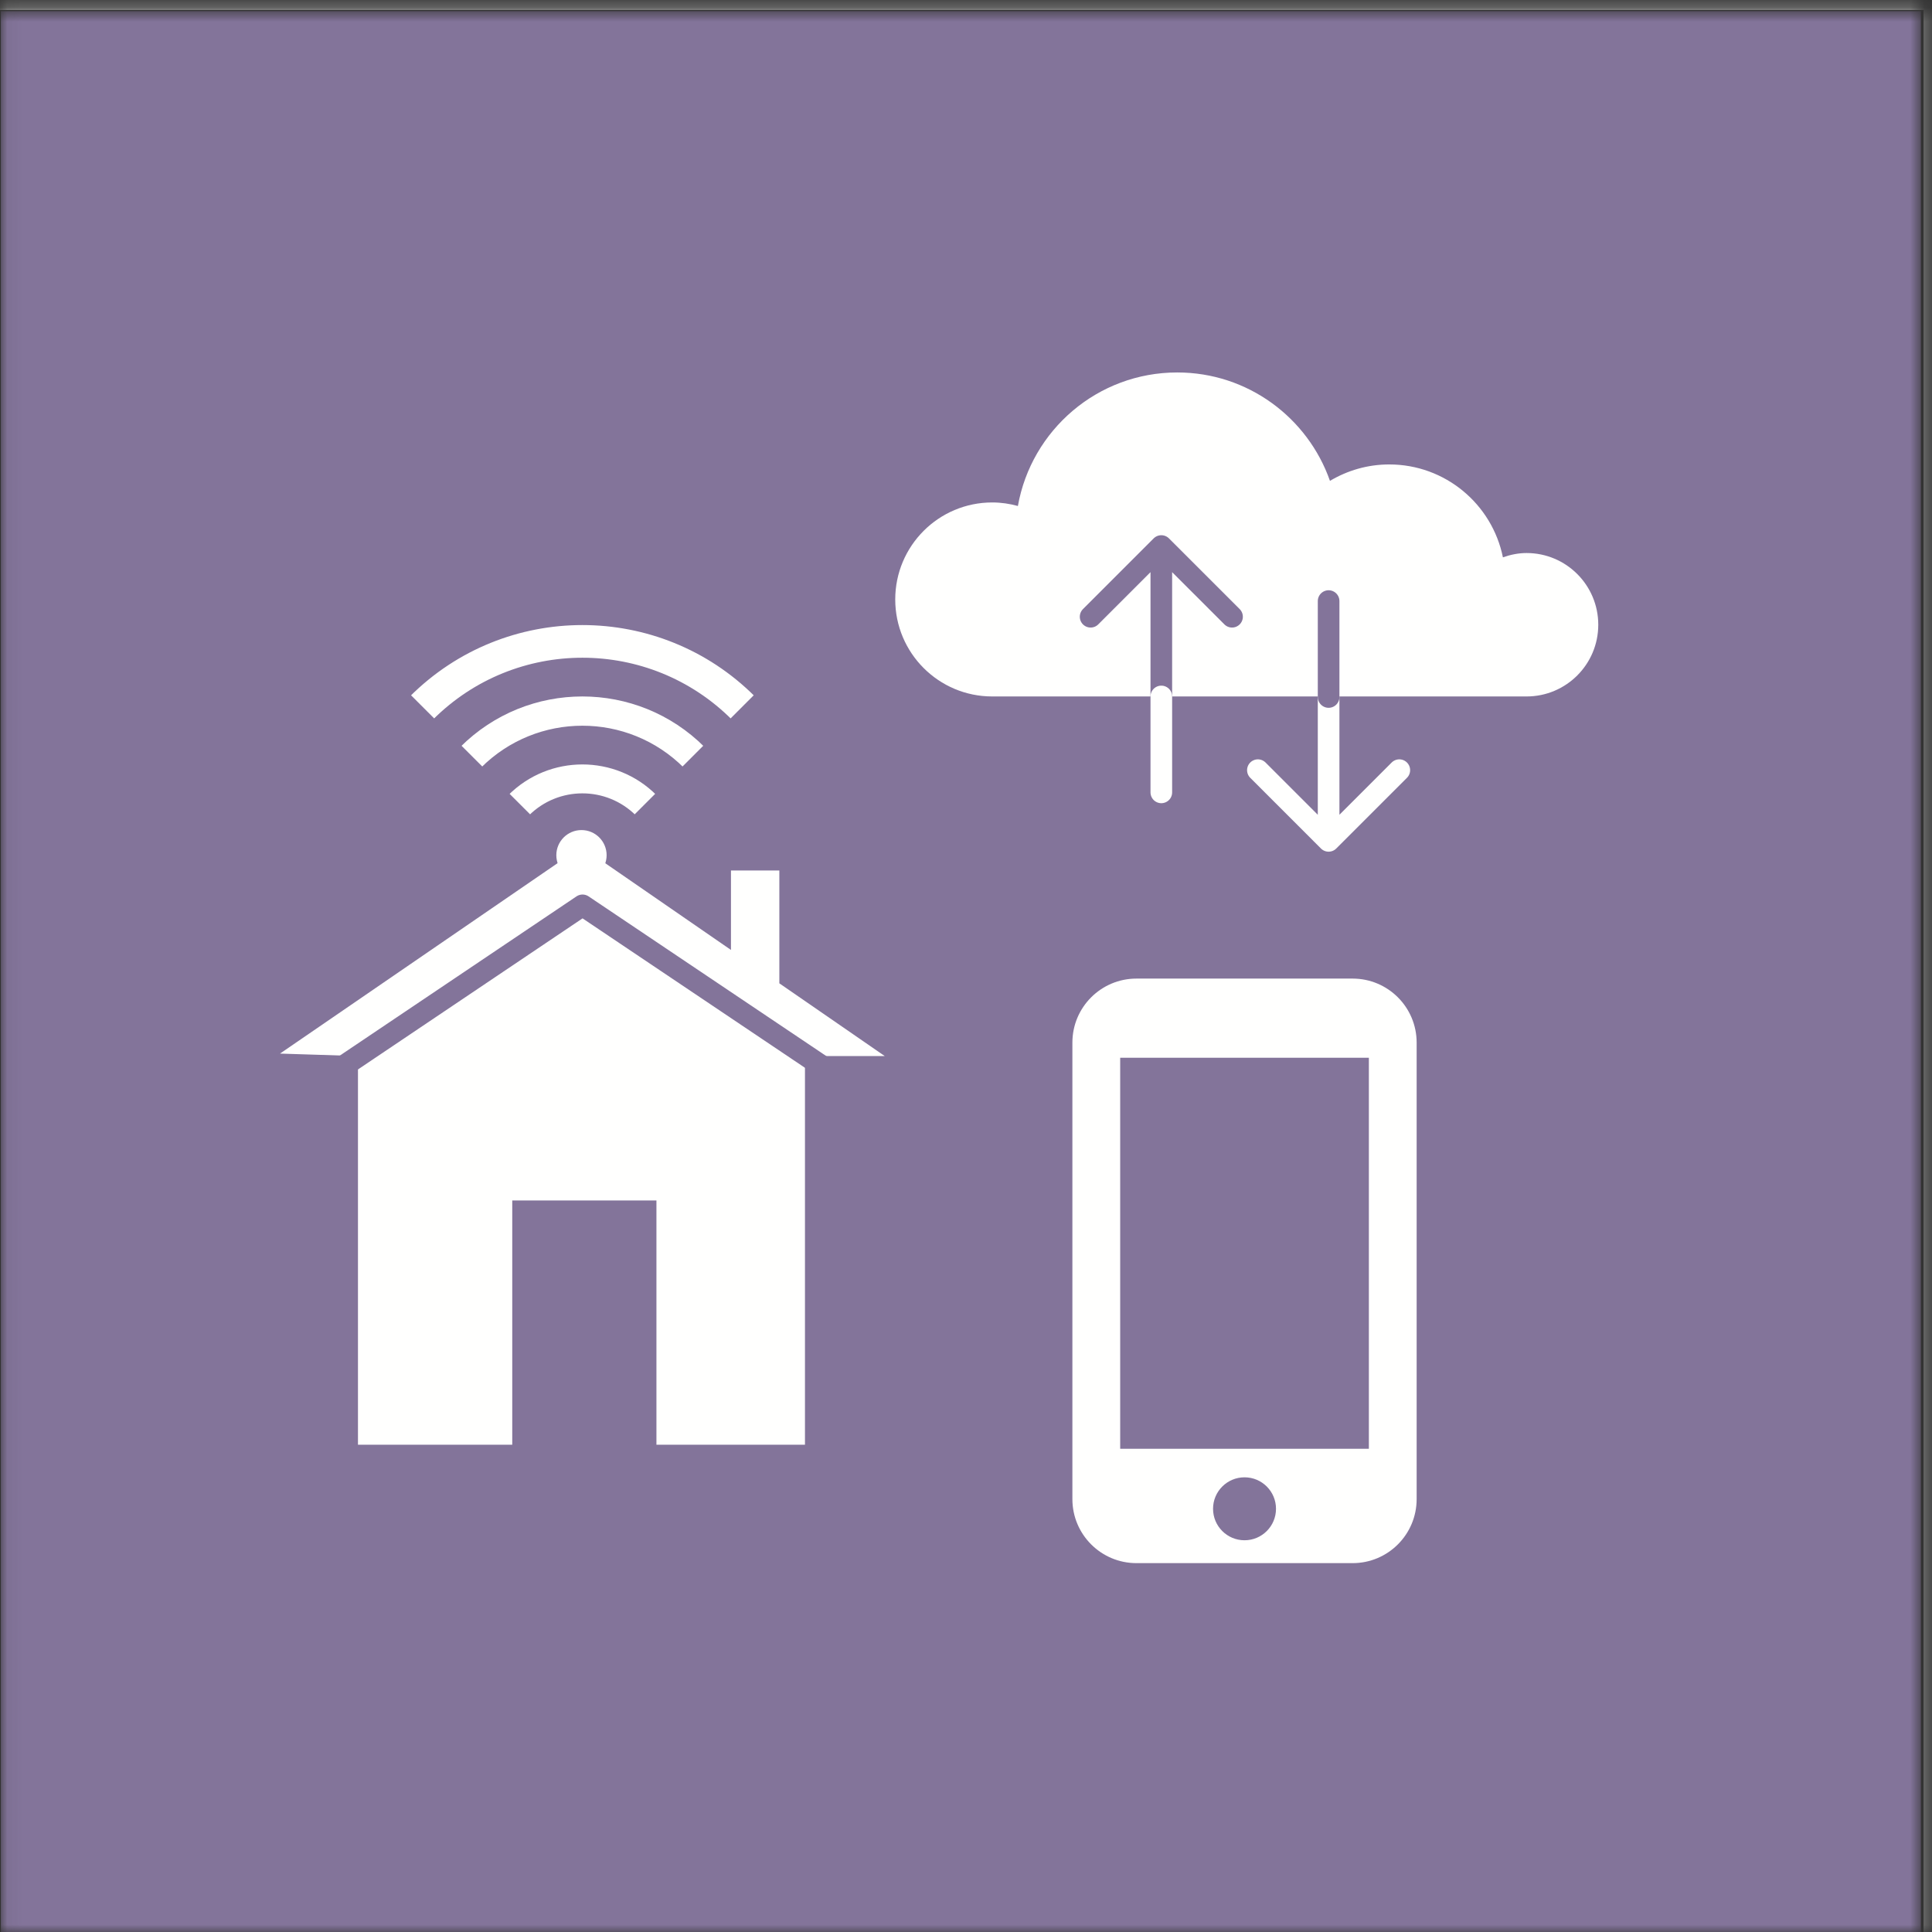 <?xml version="1.0" encoding="UTF-8"?>
<svg width="134px" height="134px" viewBox="0 0 134 134" version="1.1" xmlns="http://www.w3.org/2000/svg" xmlns:xlink="http://www.w3.org/1999/xlink">
    <rect x="0" y="0" width="134" height="134" fill="#333333" stroke="none"/>
    <title>MA_icons_strategische_ziele_05</title>
    <defs>
        <polygon id="path-1" points="0.06 0.772 133.228 0.772 133.228 134 0.06 134"></polygon>
        <polygon id="path-3" points="0.06 0.772 133.228 0.772 133.228 134 0.06 134"></polygon>
    </defs>
    <g id="Page-1" stroke="none" stroke-width="1" fill="none" fill-rule="evenodd">
        <g id="MA_icons_strategische_ziele_05">
            <g id="Group-3">
                <mask id="mask-2" fill="white">
                    <use xlink:href="#path-1"></use>
                </mask>
                <g id="Clip-2"></g>
                <polygon id="Fill-1" fill="#83749A" mask="url(#mask-2)" points="0.06 134 133.228 134 133.228 0.772 0.06 0.772"></polygon>
            </g>
            <path d="M45.529,100.954 C45.115,100.954 44.779,100.618 44.779,100.204 L44.779,84.012 L36.279,84.012 L36.279,100.204 C36.279,100.618 35.943,100.954 35.529,100.954 L24.828,100.954 C24.414,100.954 24.078,100.618 24.078,100.204 L24.078,73.973 L19.399,73.825 C19.075,73.815 18.793,73.598 18.703,73.286 C18.612,72.975 18.731,72.641 18.998,72.457 L39.906,58.113 C40.033,58.026 40.181,57.982 40.329,57.982 C40.478,57.982 40.627,58.026 40.755,58.115 L49.948,64.457 L49.948,60.374 C49.948,59.96 50.284,59.624 50.698,59.624 L54.054,59.624 C54.468,59.624 54.804,59.96 54.804,60.374 L54.804,67.808 L61.79,72.629 C62.061,72.815 62.178,73.155 62.08,73.469 C61.983,73.782 61.693,73.996 61.365,73.996 L56.581,73.996 L56.581,100.204 C56.581,100.618 56.245,100.954 55.831,100.954 L45.529,100.954" id="Fill-4" fill="#FFFFFE"></path>
            <path d="M40.329,57.232 C40.034,57.232 39.737,57.32 39.482,57.495 L18.574,71.839 C18.038,72.205 17.8,72.874 17.983,73.497 C18.164,74.119 18.726,74.554 19.374,74.574 L23.328,74.699 L23.328,100.204 C23.328,101.032 24,101.704 24.828,101.704 L35.529,101.704 C36.357,101.704 37.029,101.032 37.029,100.204 L37.029,84.762 L44.029,84.762 L44.029,100.204 C44.029,101.032 44.7,101.704 45.529,101.704 L55.831,101.704 C56.66,101.704 57.331,101.032 57.331,100.204 L57.331,74.746 L61.365,74.746 C62.021,74.746 62.601,74.318 62.796,73.691 C62.992,73.065 62.757,72.384 62.216,72.011 L55.554,67.414 L55.554,60.374 C55.554,59.545 54.882,58.874 54.054,58.874 L50.698,58.874 C49.869,58.874 49.198,59.545 49.198,60.374 L49.198,63.028 L41.182,57.498 C40.925,57.321 40.627,57.232 40.329,57.232 Z M40.329,58.732 L50.698,65.886 L50.698,60.374 L54.054,60.374 L54.054,68.202 L61.365,73.246 L55.831,73.246 L55.831,100.204 L45.529,100.204 L45.529,83.262 L35.529,83.262 L35.529,100.204 L24.828,100.204 L24.828,73.246 L19.422,73.075 L40.329,58.732 L40.329,58.732 Z" id="Fill-5" fill="#83749A"></path>
            <polyline id="Fill-6" fill="#FFFFFE" points="23.727 74.012 40.404 62.793 56.673 73.722"></polyline>
            <polyline id="Stroke-7" stroke="#83749A" stroke-width="1.5" stroke-linecap="square" stroke-linejoin="round" points="23.727 74.012 40.404 62.793 56.673 73.722"></polyline>
            <path d="M95.863,48.305 L105.879,48.305 C108.626,48.305 110.853,46.078 110.853,43.331 C110.853,40.584 108.626,38.357 105.879,38.357 C105.302,38.357 104.756,38.475 104.239,38.656 C103.496,34.98 100.249,32.213 96.355,32.213 C94.851,32.213 93.449,32.633 92.244,33.352 C90.708,28.976 86.552,25.833 81.651,25.833 C76.12,25.833 71.534,29.833 70.599,35.095 C70.032,34.939 69.437,34.849 68.82,34.849 C65.104,34.849 62.092,37.861 62.092,41.577 C62.092,45.293 65.104,48.305 68.82,48.305 L76.455,48.305" id="Fill-8" fill="#FFFFFE"></path>
            <path d="M80.547,37.872 L80.547,52.16 M75.643,42.776 L80.547,37.872 L85.452,42.776" id="Stroke-9" stroke="#83749A" stroke-width="1.5" stroke-linecap="round" stroke-linejoin="round"></path>
            <path d="M92.15,58.321 L92.15,44.034 M97.054,53.417 L92.15,58.321 L87.245,53.417 M80.547,48.305 L80.547,54.958" id="Stroke-10" stroke="#FFFFFE" stroke-width="1.5" stroke-linecap="round" stroke-linejoin="round"></path>
            <line x1="92.15" y1="41.689" x2="92.15" y2="48.342" id="Stroke-11" stroke="#83749A" stroke-width="1.5" stroke-linecap="round" stroke-linejoin="round"></line>
            <path d="M45.618,55.059 C42.733,52.174 38.055,52.174 35.169,55.06 L36.765,56.655 C38.769,54.65 42.019,54.65 44.023,56.654 L45.618,55.059" id="Fill-12" fill="#FFFFFE"></path>
            <path d="M45.618,55.059 C42.733,52.174 38.055,52.174 35.169,55.06 L36.765,56.655 C38.769,54.65 42.019,54.65 44.023,56.654 L45.618,55.059 Z" id="Stroke-13" stroke="#83749A" stroke-width="0.25"></path>
            <path d="M48.953,51.725 C44.226,46.998 36.562,46.999 31.835,51.725 L33.447,53.336 C37.284,49.5 43.504,49.5 47.341,53.336 L48.953,51.725" id="Fill-14" fill="#FFFFFE"></path>
            <path d="M48.953,51.725 C44.226,46.998 36.562,46.999 31.835,51.725 L33.447,53.336 C37.284,49.5 43.504,49.5 47.341,53.336 L48.953,51.725 Z" id="Stroke-15" stroke="#83749A" stroke-width="0.25"></path>
            <path d="M52.453,48.224 C45.793,41.563 34.994,41.563 28.333,48.224 L30.113,50.003 C35.79,44.324 44.997,44.324 50.675,50.002 L52.453,48.224" id="Fill-16" fill="#FFFFFE"></path>
            <path d="M52.453,48.224 C45.793,41.563 34.994,41.563 28.333,48.224 L30.113,50.003 C35.79,44.324 44.997,44.324 50.675,50.002 L52.453,48.224 Z" id="Stroke-17" stroke="#83749A" stroke-width="0.25"></path>
            <path d="M42.074,59.315 C42.074,60.278 41.293,61.059 40.33,61.059 C39.368,61.059 38.586,60.278 38.586,59.315 C38.586,58.352 39.368,57.572 40.33,57.572 C41.293,57.572 42.074,58.352 42.074,59.315" id="Fill-18" fill="#FFFFFE"></path>
            <path d="M93.816,108.416 L78.821,108.416 C76.368,108.416 74.379,106.428 74.379,103.975 L74.379,72.315 C74.379,69.861 76.368,67.873 78.821,67.873 L93.816,67.873 C96.268,67.873 98.256,69.861 98.256,72.315 L98.256,103.975 C98.256,106.428 96.268,108.416 93.816,108.416" id="Fill-19" fill="#FFFFFE"></path>
            <polygon id="Fill-20" fill="#83749A" points="77.694 100.484 94.942 100.484 94.942 73.364 77.694 73.364"></polygon>
            <path d="M88.501,104.646 C88.501,105.853 87.524,106.83 86.318,106.83 C85.113,106.83 84.135,105.853 84.135,104.646 C84.135,103.441 85.113,102.464 86.318,102.464 C87.524,102.464 88.501,103.441 88.501,104.646" id="Fill-21" fill="#83749A"></path>
            <g id="Group-24">
                <mask id="mask-4" fill="white">
                    <use xlink:href="#path-3"></use>
                </mask>
                <g id="Clip-23"></g>
                <polygon id="Stroke-22" stroke="#FFFFFE" stroke-width="2.701" mask="url(#mask-4)" points="-1.427 135.541 134.77 135.541 134.77 -0.655 -1.427 -0.655"></polygon>
            </g>
        </g>
    </g>
</svg>